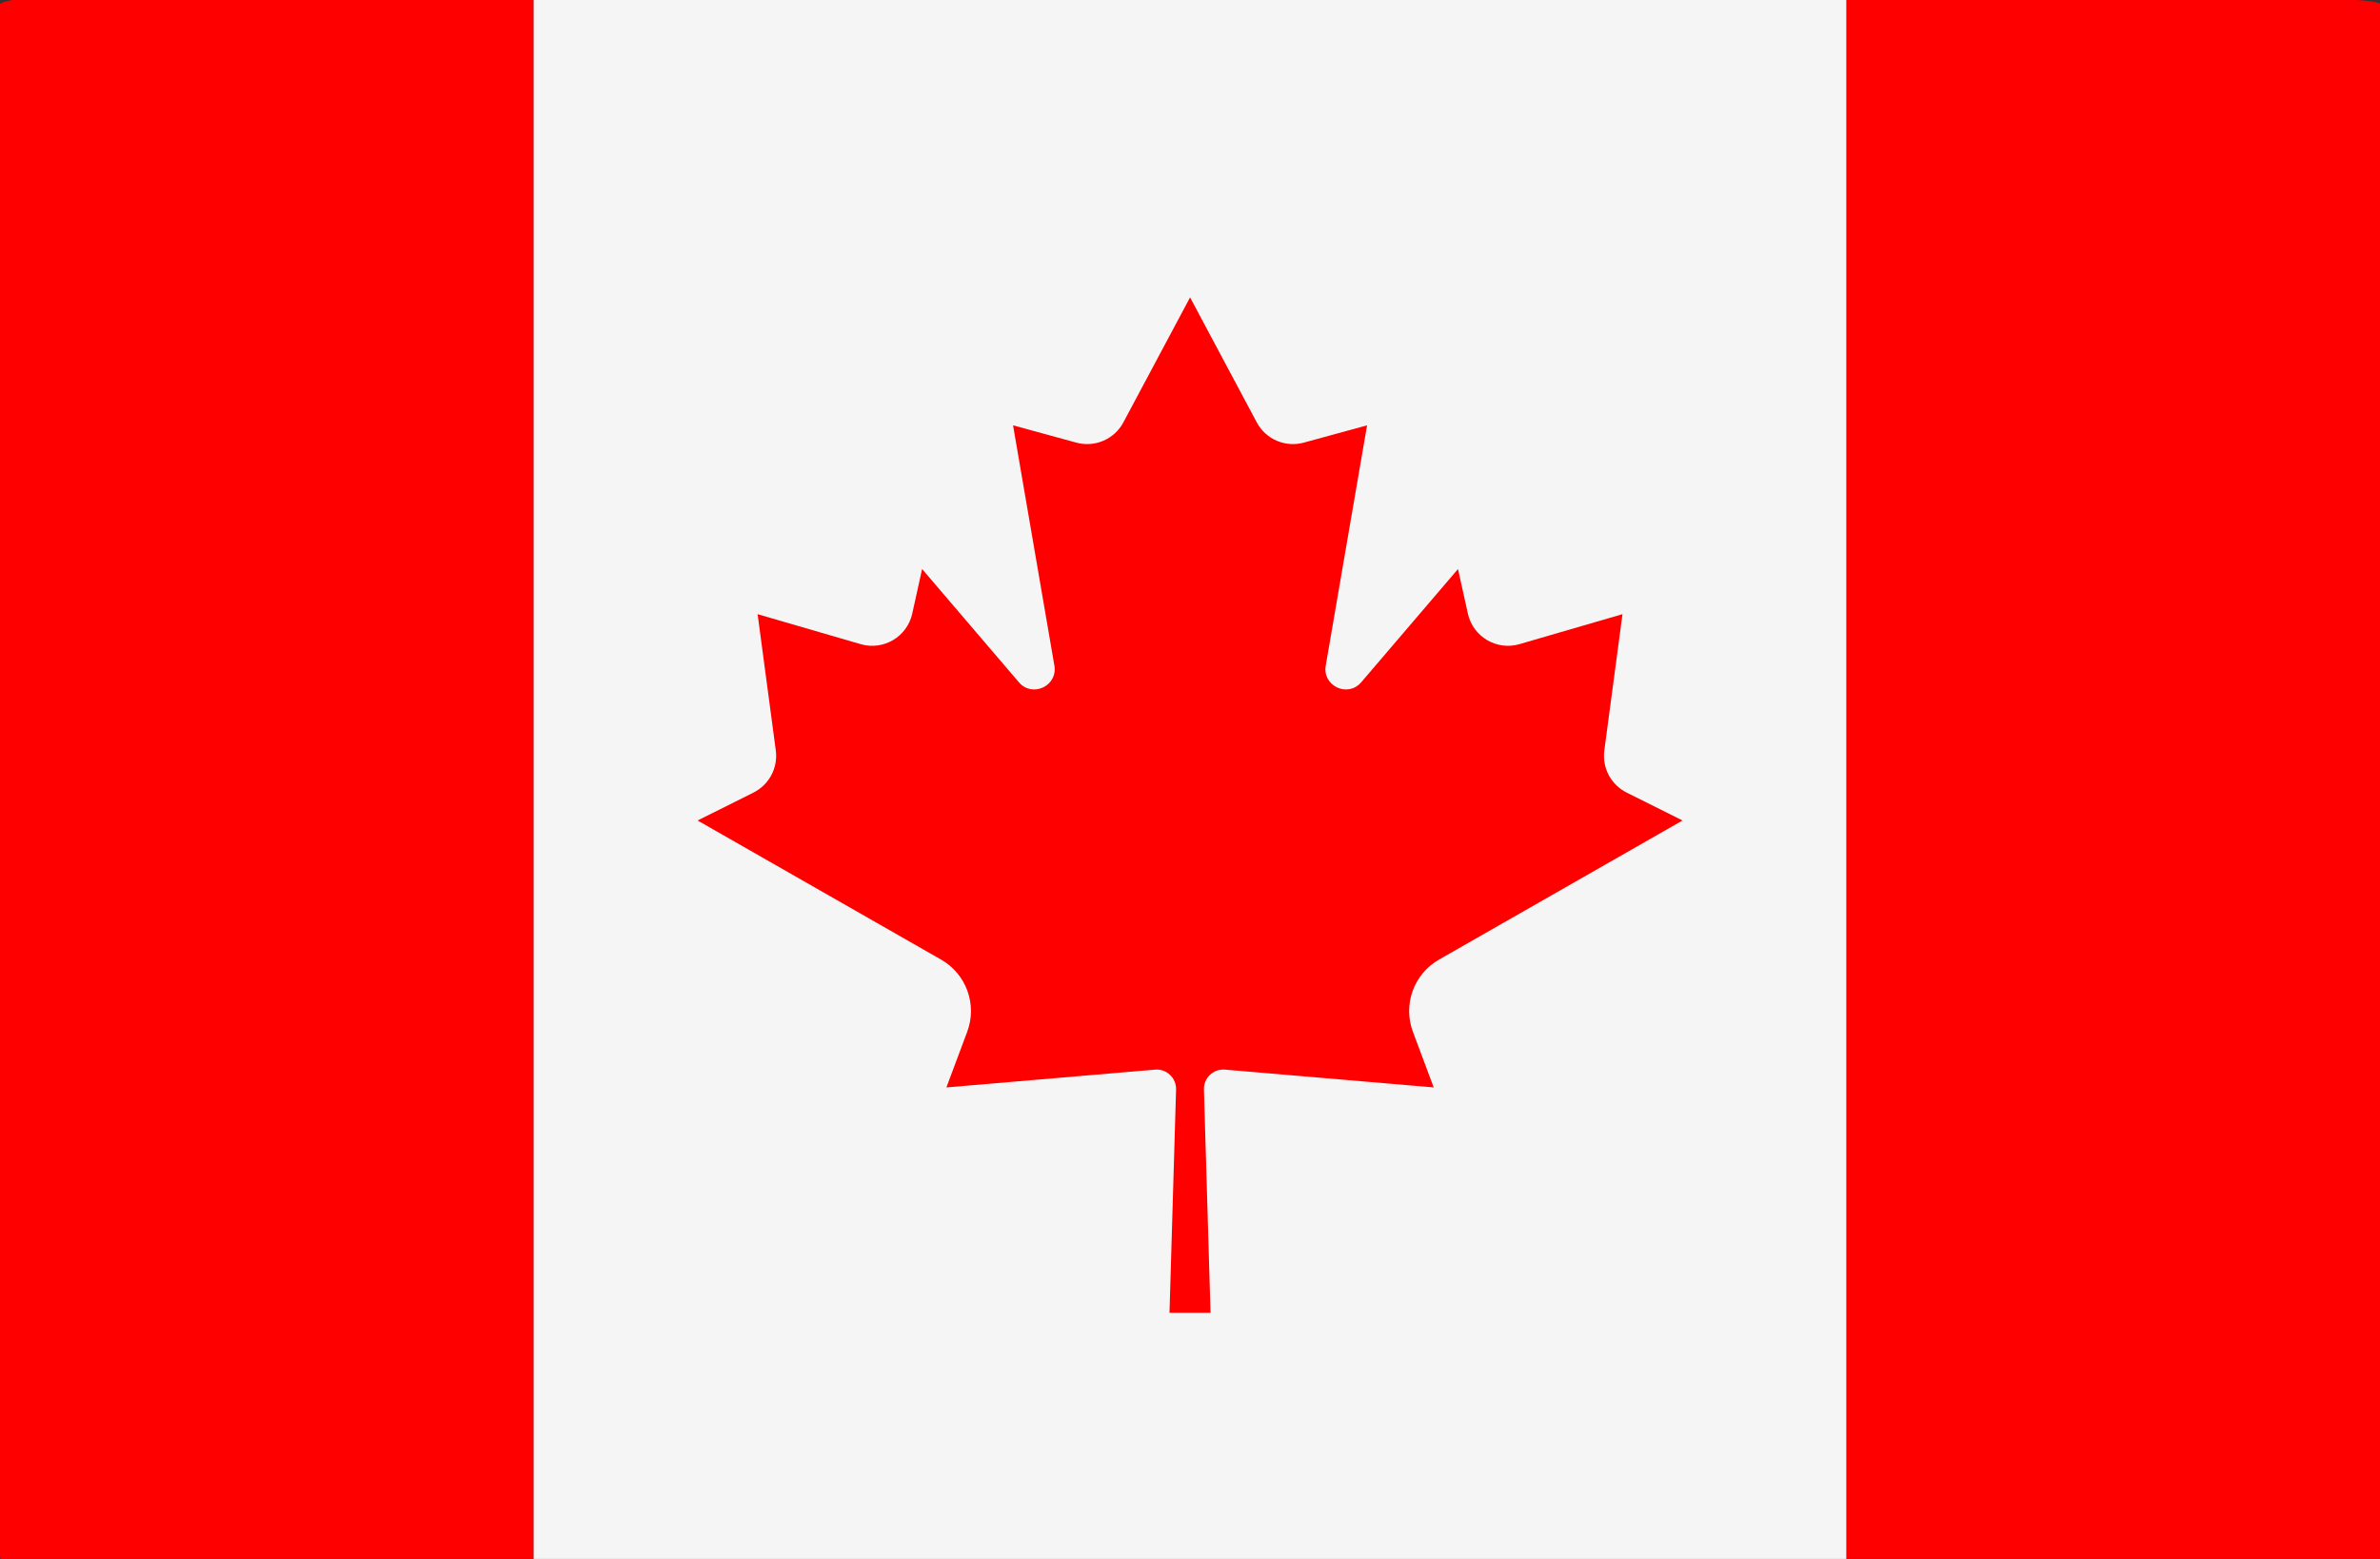 <?xml version="1.0" encoding="UTF-8" standalone="no"?>
<!-- Uploaded to: SVG Repo, www.svgrepo.com, Generator: SVG Repo Mixer Tools -->

<svg
   version="1.1"
   id="Layer_1"
   viewBox="0 0 512 335.454"
   xml:space="preserve"
   sodipodi:docname="flagCA.svg"
   width="512"
   height="335.454"
   inkscape:version="1.3.2 (091e20e, 2023-11-25, custom)"
   xmlns:inkscape="http://www.inkscape.org/namespaces/inkscape"
   xmlns:sodipodi="http://sodipodi.sourceforge.net/DTD/sodipodi-0.dtd"
   xmlns="http://www.w3.org/2000/svg"
   xmlns:svg="http://www.w3.org/2000/svg"><rect x="0" y="0" width="512" height="335.454" fill="#333333" stroke="none"/><defs
   id="defs3" /><sodipodi:namedview
   id="namedview3"
   pagecolor="#ffffff"
   bordercolor="#000000"
   borderopacity="0.25"
   inkscape:showpageshadow="2"
   inkscape:pageopacity="0.0"
   inkscape:pagecheckerboard="0"
   inkscape:deskcolor="#d1d1d1"
   inkscape:zoom="1.5878906"
   inkscape:cx="256"
   inkscape:cy="167.83272"
   inkscape:window-width="1920"
   inkscape:window-height="1009"
   inkscape:window-x="-8"
   inkscape:window-y="1072"
   inkscape:window-maximized="1"
   inkscape:current-layer="Layer_1" />
<rect
   x="114.76"
   y="0.004"
   style="fill:#f5f5f5"
   width="282.48"
   height="335.45"
   id="rect1" />
<g
   id="g3"
   transform="translate(0,-88.273)">
	<path
   style="fill:#ff0000"
   d="m 38.345,88.273 c -21.178,0 -38.981,-1.726 -38.975,1.819 L 0,423.163 c 0,2.284 8.98,0.559 38.345,0.559 h 76.414 V 88.273 Z"
   id="path1"
   sodipodi:nodetypes="sscsccs" />
	<path
   style="fill:#ff0000"
   d="m 473.655,88.273 h -76.414 v 335.448 h 76.414 c 21.177,0 38.969,2.976 38.975,0.071 L 513.26,90.092 C 513.265,87.166 494.833,88.273 473.655,88.273 Z"
   id="path2"
   sodipodi:nodetypes="sccssss" />
	<path
   style="fill:#ff0000"
   d="m 309.569,294.757 52.383,-29.932 -12.02,-6.01 c -3.371,-1.686 -5.301,-5.326 -4.802,-9.063 l 3.911,-29.322 -22.177,6.452 c -4.899,1.426 -9.983,-1.588 -11.085,-6.569 l -2.124,-9.6 -20.823,24.37 c -2.886,3.378 -8.386,0.798 -7.633,-3.581 l 8.893,-51.708 -13.615,3.723 c -3.977,1.088 -8.177,-0.722 -10.116,-4.36 l -14.337,-26.871 v -0.04 l -0.01,0.02 -0.011,-0.02 v 0.04 l -14.337,26.871 c -1.941,3.637 -6.141,5.447 -10.118,4.36 l -13.615,-3.723 8.893,51.708 c 0.753,4.378 -4.747,6.959 -7.634,3.582 l -20.823,-24.37 -2.124,9.6 c -1.102,4.982 -6.186,7.994 -11.085,6.569 l -22.177,-6.452 3.911,29.322 c 0.499,3.736 -1.431,7.377 -4.802,9.063 l -12.02,6.009 52.383,29.933 c 5.426,3.101 7.804,9.677 5.615,15.53 l -4.478,11.977 44.885,-3.832 c 2.484,-0.212 4.598,1.788 4.525,4.279 l -1.414,48.044 h 8.828 L 259,322.71 c -0.073,-2.492 2.041,-4.491 4.525,-4.279 l 44.906,3.834 -4.478,-11.977 c -2.187,-5.854 0.19,-12.431 5.616,-15.531 z"
   id="path3" />
</g>
</svg>
